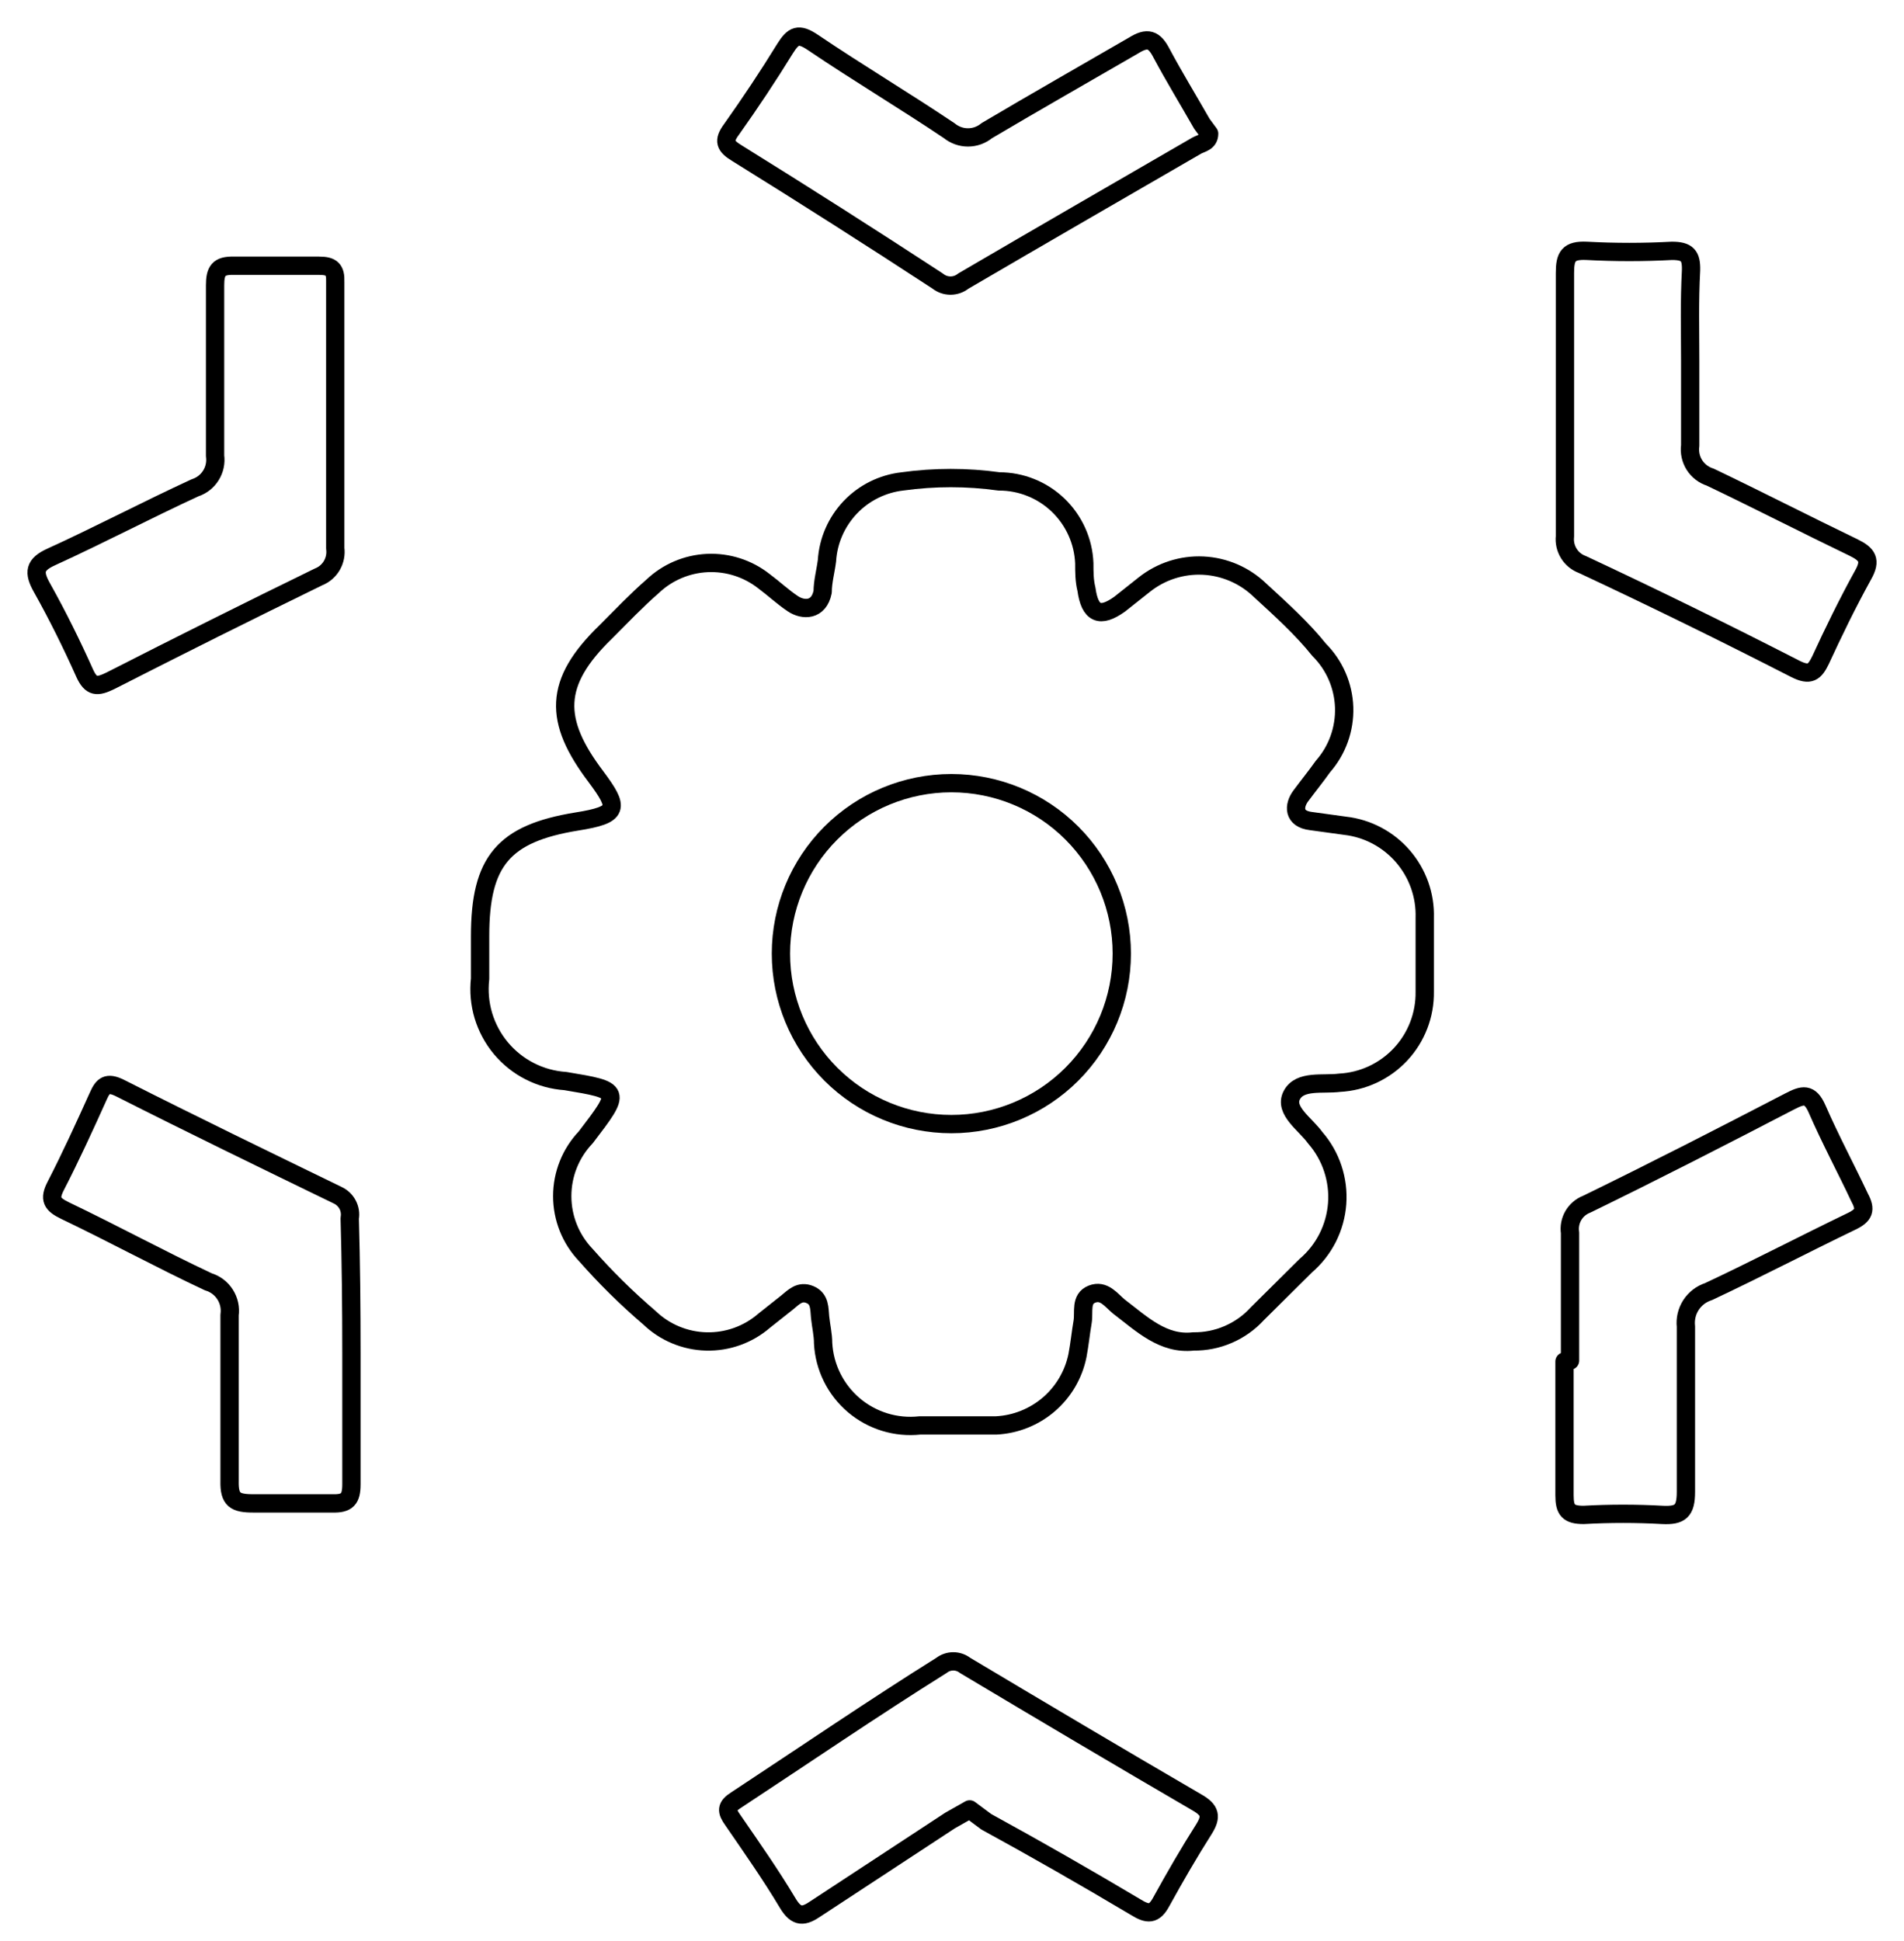 <svg width="52" height="53" viewBox="0 0 52 53" fill="none" xmlns="http://www.w3.org/2000/svg">
<path d="M32.592 36.628C31.766 36.721 31.184 36.151 30.556 35.674C30.346 35.499 30.149 35.208 29.823 35.336C29.497 35.464 29.613 35.825 29.567 36.093C29.52 36.361 29.485 36.71 29.427 37.012C29.322 37.532 29.046 38.002 28.643 38.348C28.241 38.693 27.734 38.895 27.204 38.921C26.506 38.921 25.82 38.921 25.121 38.921C24.799 38.956 24.472 38.925 24.162 38.83C23.852 38.734 23.564 38.577 23.317 38.367C23.07 38.156 22.868 37.898 22.724 37.607C22.58 37.316 22.497 36.999 22.48 36.675C22.48 36.442 22.422 36.197 22.398 35.965C22.375 35.732 22.398 35.464 22.119 35.348C21.84 35.232 21.677 35.418 21.491 35.569L20.874 36.058C20.435 36.44 19.869 36.643 19.287 36.628C18.706 36.613 18.151 36.38 17.732 35.976C17.114 35.448 16.535 34.876 15.998 34.266C15.585 33.833 15.355 33.258 15.355 32.66C15.355 32.062 15.585 31.487 15.998 31.054C16.976 29.774 16.976 29.774 15.44 29.518C15.101 29.495 14.77 29.404 14.467 29.249C14.164 29.095 13.896 28.88 13.678 28.619C13.461 28.358 13.299 28.056 13.201 27.73C13.104 27.405 13.074 27.063 13.112 26.725V25.561C13.112 23.513 13.752 22.757 15.754 22.431C16.917 22.245 16.917 22.07 16.277 21.209C15.114 19.673 15.114 18.637 16.545 17.253C16.964 16.834 17.383 16.392 17.825 16.008C18.23 15.624 18.76 15.399 19.318 15.373C19.875 15.348 20.423 15.523 20.862 15.868C21.13 16.066 21.374 16.298 21.654 16.485C21.933 16.671 22.363 16.683 22.468 16.159C22.468 15.88 22.55 15.589 22.585 15.309C22.619 14.764 22.845 14.249 23.221 13.853C23.598 13.457 24.102 13.207 24.644 13.145C25.521 13.023 26.41 13.023 27.286 13.145C27.887 13.144 28.466 13.377 28.899 13.793C29.333 14.21 29.589 14.778 29.613 15.379C29.613 15.612 29.613 15.856 29.672 16.089C29.765 16.764 30.044 16.88 30.579 16.496L31.254 15.961C31.709 15.6 32.279 15.416 32.859 15.444C33.439 15.472 33.989 15.709 34.408 16.112C34.966 16.624 35.571 17.171 36.025 17.741C36.446 18.16 36.69 18.722 36.71 19.315C36.729 19.907 36.522 20.485 36.13 20.93C35.932 21.209 35.723 21.465 35.525 21.733C35.327 22 35.315 22.361 35.804 22.419L36.735 22.547C37.347 22.617 37.91 22.914 38.313 23.38C38.716 23.846 38.93 24.445 38.911 25.061C38.911 25.736 38.911 26.411 38.911 27.074C38.921 27.71 38.684 28.325 38.25 28.789C37.816 29.253 37.219 29.531 36.584 29.564C36.13 29.623 35.502 29.483 35.281 29.902C35.059 30.321 35.653 30.693 35.92 31.066C36.134 31.311 36.297 31.597 36.399 31.905C36.502 32.214 36.543 32.54 36.519 32.864C36.495 33.189 36.407 33.505 36.261 33.796C36.114 34.086 35.911 34.345 35.664 34.557L34.338 35.872C34.117 36.114 33.847 36.306 33.546 36.436C33.245 36.567 32.92 36.632 32.592 36.628Z" stroke="black" stroke-width="0.5" stroke-linecap="round" stroke-linejoin="round"/>
<path d="M46.161 9.84C46.161 10.596 46.161 11.376 46.161 12.167C46.136 12.352 46.177 12.54 46.277 12.698C46.377 12.855 46.53 12.972 46.708 13.028C48.023 13.657 49.315 14.32 50.618 14.948C51.002 15.135 51.107 15.298 50.886 15.693C50.455 16.473 50.071 17.264 49.722 18.021C49.559 18.358 49.431 18.463 49.035 18.265C47.127 17.288 45.207 16.345 43.217 15.414C43.063 15.358 42.932 15.252 42.846 15.112C42.76 14.973 42.722 14.809 42.74 14.646C42.74 12.249 42.74 9.852 42.74 7.454C42.74 7 42.833 6.826 43.333 6.849C44.109 6.891 44.886 6.891 45.661 6.849C46.08 6.849 46.196 6.977 46.184 7.385C46.138 8.234 46.161 9.025 46.161 9.84Z" stroke="black" stroke-width="0.5" stroke-linecap="round" stroke-linejoin="round"/>
<path d="M26.483 49.405L25.948 49.708L22.294 52.105C21.956 52.338 21.759 52.373 21.514 51.965C21.049 51.186 20.525 50.441 20.013 49.696C19.838 49.452 19.827 49.324 20.106 49.149C21.98 47.916 23.853 46.636 25.715 45.472C25.807 45.401 25.919 45.363 26.035 45.363C26.151 45.363 26.263 45.401 26.355 45.472C28.461 46.729 30.579 47.986 32.697 49.219C33.058 49.428 33.093 49.603 32.883 49.941C32.476 50.581 32.092 51.244 31.72 51.919C31.522 52.291 31.347 52.279 31.01 52.07C29.66 51.267 28.298 50.487 26.937 49.743L26.483 49.405Z" stroke="black" stroke-width="0.5" stroke-linecap="round" stroke-linejoin="round"/>
<path d="M9.598 36.931C9.598 38.094 9.598 39.328 9.598 40.527C9.598 40.934 9.482 41.062 9.074 41.05C8.353 41.05 7.631 41.05 6.921 41.05C6.421 41.05 6.258 40.957 6.27 40.434C6.27 38.921 6.27 37.419 6.27 35.907C6.298 35.711 6.254 35.511 6.147 35.345C6.041 35.178 5.878 35.056 5.688 34.999C4.373 34.382 3.093 33.684 1.778 33.056C1.417 32.881 1.336 32.742 1.522 32.381C1.941 31.566 2.313 30.752 2.686 29.925C2.814 29.634 2.93 29.541 3.267 29.704C5.246 30.705 7.236 31.671 9.226 32.637C9.341 32.691 9.436 32.782 9.495 32.896C9.554 33.009 9.574 33.139 9.551 33.265C9.586 34.487 9.598 35.709 9.598 36.931Z" stroke="black" stroke-width="0.5" stroke-linecap="round" stroke-linejoin="round"/>
<path d="M33.023 3.649C33.023 3.882 32.814 3.905 32.686 3.975C30.556 5.208 28.438 6.43 26.309 7.675C26.209 7.755 26.086 7.798 25.959 7.798C25.832 7.798 25.709 7.755 25.61 7.675C23.795 6.489 21.968 5.325 20.129 4.184C19.803 3.987 19.745 3.847 19.978 3.533C20.49 2.811 20.979 2.078 21.444 1.322C21.665 0.973 21.805 0.891 22.201 1.159C23.423 1.985 24.691 2.741 25.924 3.568C26.069 3.687 26.25 3.752 26.437 3.752C26.623 3.752 26.805 3.687 26.949 3.568C28.287 2.776 29.637 2.008 30.963 1.24C31.336 1.008 31.522 1.066 31.72 1.45C32.069 2.101 32.453 2.73 32.825 3.381L33.023 3.649Z" stroke="black" stroke-width="0.5" stroke-linecap="round" stroke-linejoin="round"/>
<path d="M42.879 37.152C42.879 35.988 42.879 34.825 42.879 33.661C42.855 33.499 42.887 33.333 42.969 33.191C43.052 33.05 43.18 32.94 43.333 32.881C45.195 31.974 47.034 31.031 48.872 30.077C49.233 29.89 49.431 29.832 49.629 30.286C49.989 31.112 50.42 31.915 50.792 32.707C50.967 33.032 50.909 33.184 50.571 33.347C49.268 33.975 47.976 34.65 46.661 35.267C46.464 35.33 46.295 35.46 46.182 35.634C46.07 35.808 46.021 36.015 46.044 36.221C46.044 37.722 46.044 39.235 46.044 40.736C46.044 41.26 45.893 41.388 45.404 41.364C44.688 41.324 43.969 41.324 43.252 41.364C42.833 41.364 42.728 41.236 42.728 40.829C42.728 39.607 42.728 38.385 42.728 37.175L42.879 37.152Z" stroke="black" stroke-width="0.5" stroke-linecap="round" stroke-linejoin="round"/>
<path d="M9.156 11.388C9.156 12.551 9.156 13.715 9.156 14.972C9.178 15.134 9.145 15.298 9.063 15.44C8.981 15.581 8.854 15.691 8.702 15.751C6.793 16.682 4.897 17.629 3.011 18.591C2.651 18.765 2.488 18.765 2.313 18.381C1.964 17.602 1.58 16.822 1.15 16.054C0.905 15.623 0.94 15.414 1.406 15.204C2.732 14.599 4.012 13.924 5.327 13.319C5.506 13.261 5.659 13.142 5.759 12.982C5.859 12.823 5.9 12.633 5.874 12.447C5.874 10.899 5.874 9.339 5.874 7.792C5.874 7.396 5.967 7.245 6.386 7.256C7.177 7.256 7.969 7.256 8.714 7.256C9.063 7.256 9.167 7.361 9.156 7.699C9.156 8.862 9.156 10.142 9.156 11.364V11.388Z" stroke="black" stroke-width="0.5" stroke-linecap="round" stroke-linejoin="round"/>
<path d="M25.983 21.384C27.217 21.384 28.401 21.874 29.274 22.747C30.147 23.62 30.637 24.804 30.637 26.038C30.637 27.273 30.147 28.457 29.274 29.33C28.401 30.203 27.217 30.693 25.983 30.693C24.748 30.693 23.564 30.203 22.691 29.33C21.818 28.457 21.328 27.273 21.328 26.038C21.328 24.804 21.818 23.62 22.691 22.747C23.564 21.874 24.748 21.384 25.983 21.384Z" stroke="black" stroke-width="0.5" stroke-linecap="round" stroke-linejoin="round"/>
</svg>
